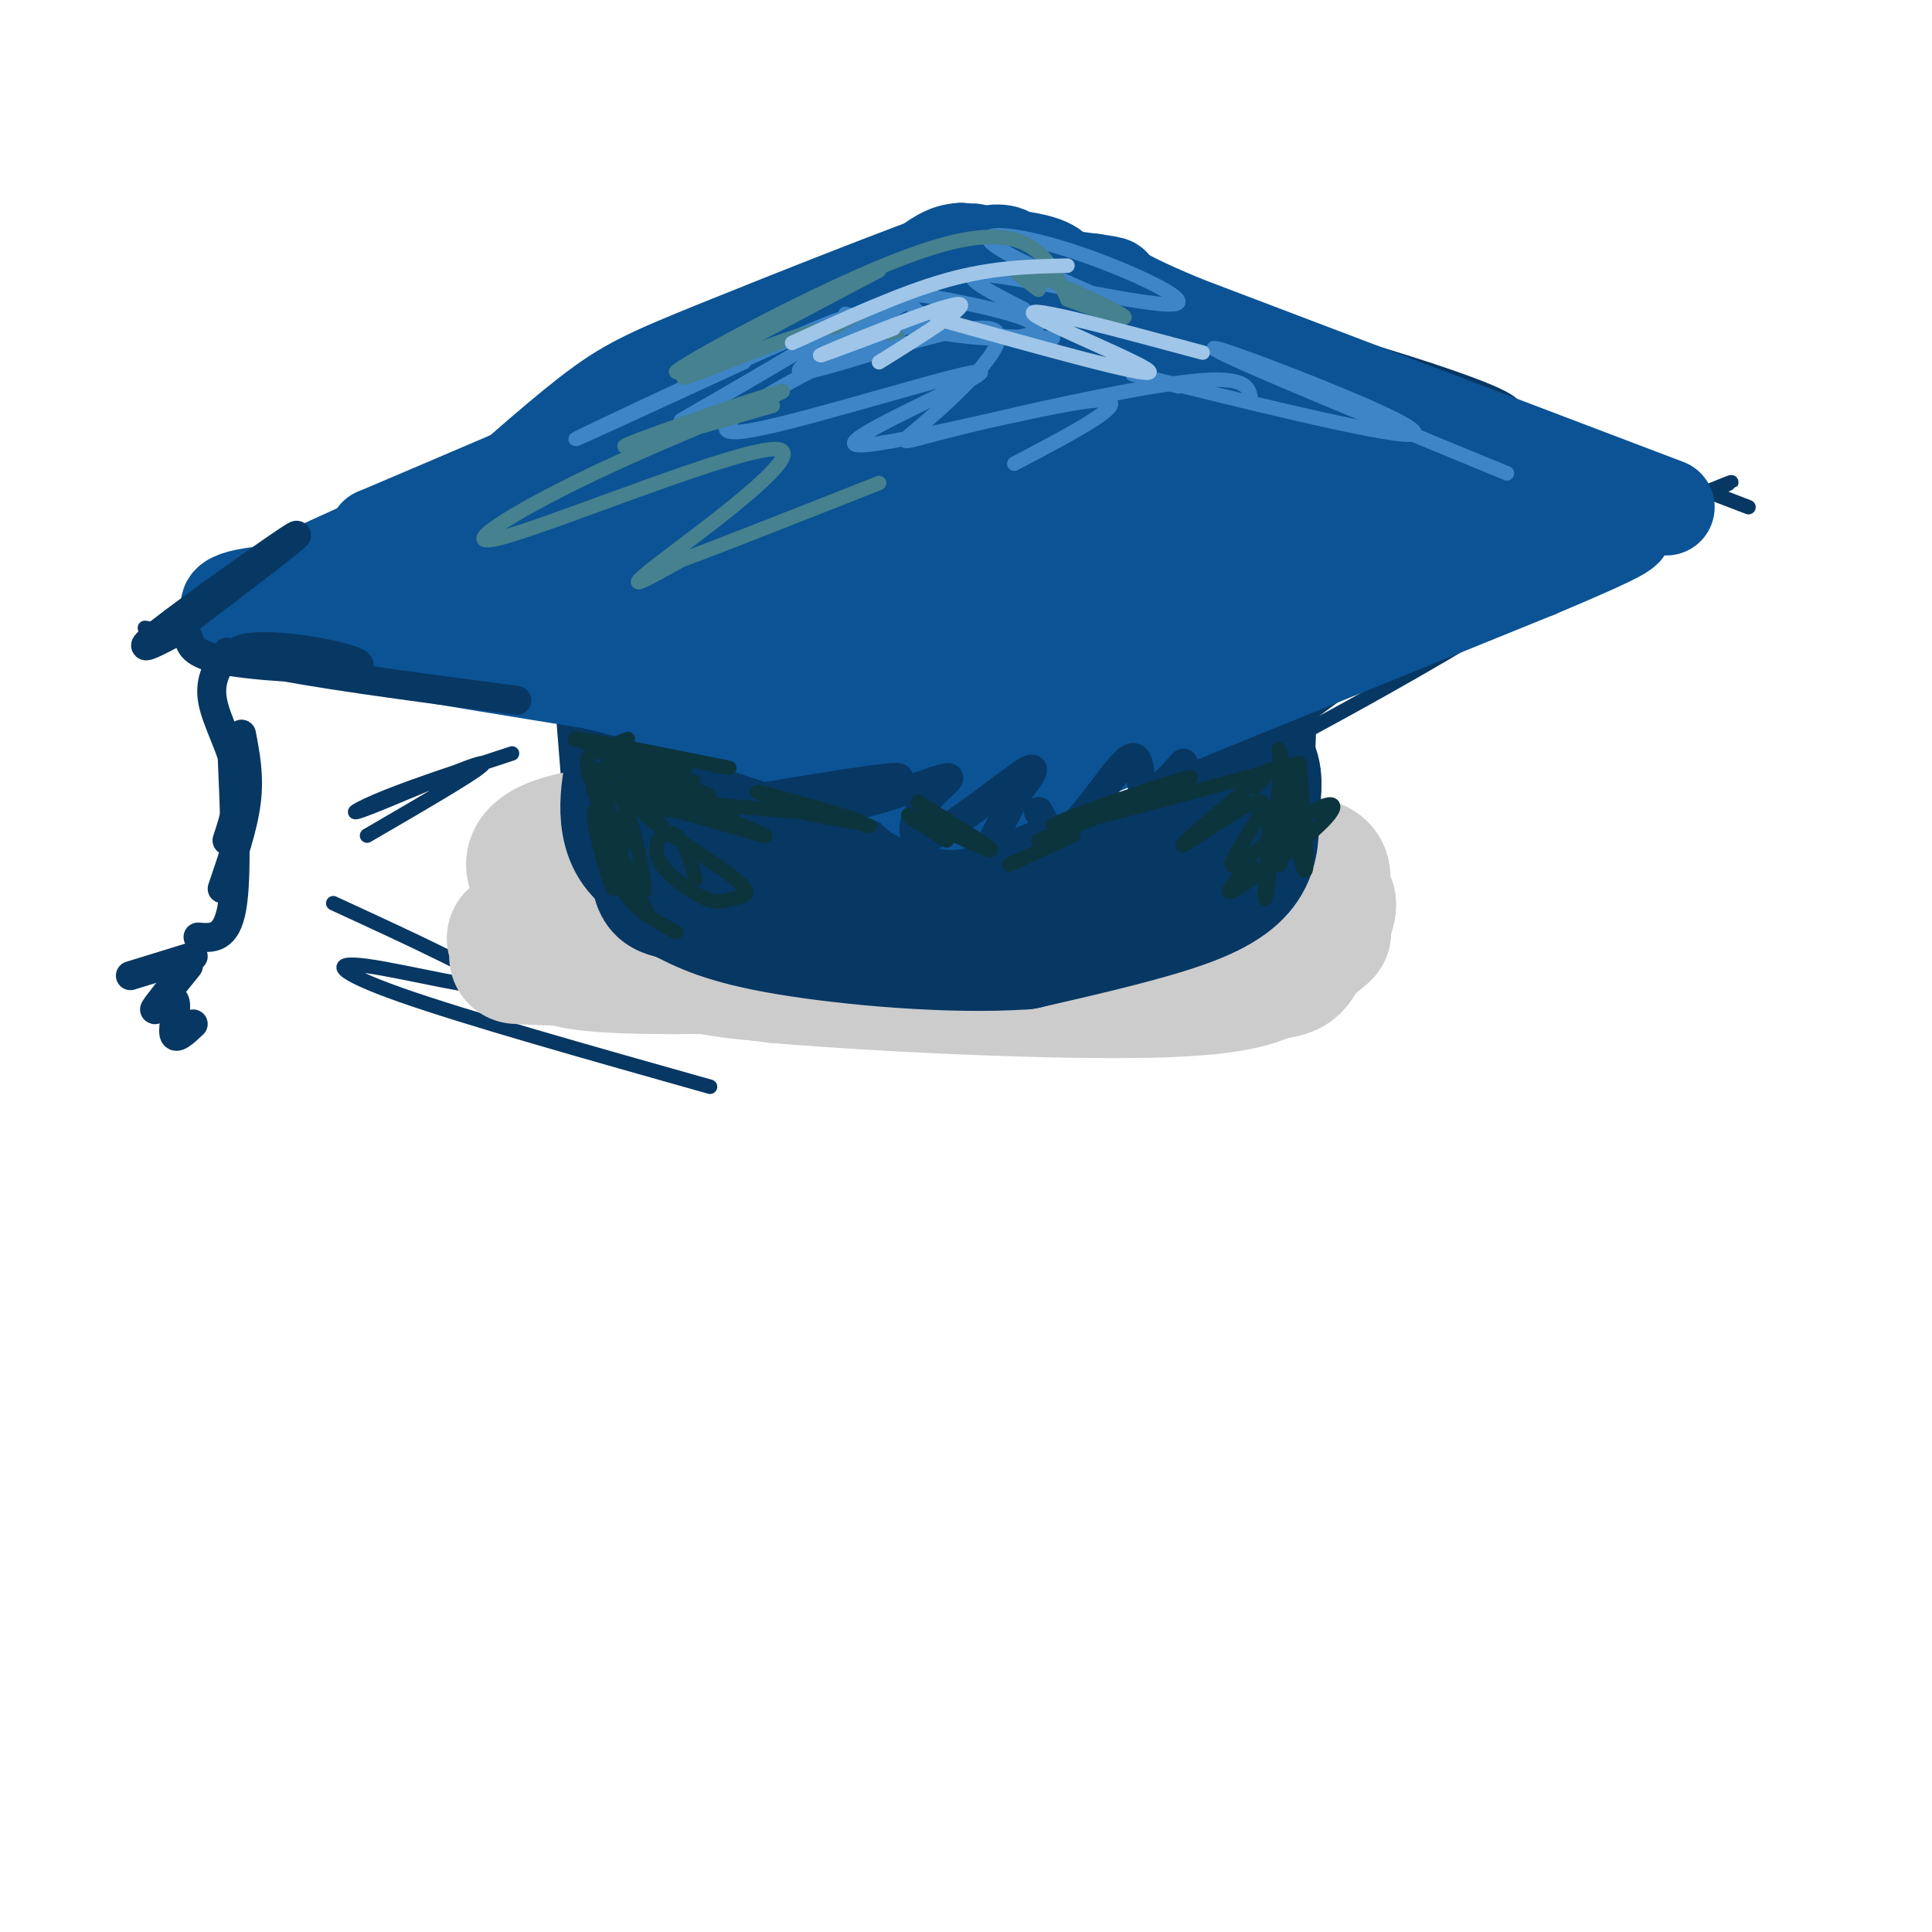 <svg viewBox='0 0 400 400' version='1.1' xmlns='http://www.w3.org/2000/svg' xmlns:xlink='http://www.w3.org/1999/xlink'><g fill='none' stroke='rgb(7,55,99)' stroke-width='3' stroke-linecap='round' stroke-linejoin='round'><path d='M106,156c-9.821,3.220 -19.643,6.440 -26,9c-6.357,2.560 -9.250,4.458 -3,2c6.250,-2.458 21.643,-9.274 23,-9c1.357,0.274 -11.321,7.637 -24,15'/><path d='M69,187c16.714,7.702 33.429,15.405 33,17c-0.429,1.595 -18.000,-2.917 -26,-4c-8.000,-1.083 -6.429,1.262 7,6c13.429,4.738 38.714,11.869 64,19'/><path d='M119,143c0.400,15.578 0.800,31.156 0,27c-0.800,-4.156 -2.800,-28.044 -3,-30c-0.200,-1.956 1.400,18.022 3,38'/><path d='M123,183c-1.511,-2.800 -3.022,-5.600 -2,-4c1.022,1.600 4.578,7.600 16,11c11.422,3.400 30.711,4.200 50,5'/><path d='M259,156c1.022,8.778 2.044,17.556 2,14c-0.044,-3.556 -1.156,-19.444 -1,-22c0.156,-2.556 1.578,8.222 3,19'/><path d='M258,177c-2.268,2.679 -4.536,5.357 -14,8c-9.464,2.643 -26.125,5.250 -20,3c6.125,-2.250 35.036,-9.357 38,-10c2.964,-0.643 -20.018,5.179 -43,11'/><path d='M219,189c-9.500,2.333 -11.750,2.667 -14,3'/><path d='M258,157c0.000,0.000 0.000,-9.000 0,-9'/><path d='M82,117c17.734,4.635 35.467,9.270 42,10c6.533,0.730 1.864,-2.443 -5,-4c-6.864,-1.557 -15.925,-1.496 -22,-2c-6.075,-0.504 -9.164,-1.573 2,5c11.164,6.573 36.582,20.786 62,35'/><path d='M147,157c3.400,-0.556 6.800,-1.111 16,3c9.200,4.111 24.200,12.889 33,17c8.800,4.111 11.400,3.556 14,3'/><path d='M230,175c13.123,-8.024 26.246,-16.048 32,-21c5.754,-4.952 4.140,-6.833 -11,4c-15.140,10.833 -43.807,34.378 -32,27c11.807,-7.378 64.088,-45.679 76,-55c11.912,-9.321 -16.544,10.340 -45,30'/><path d='M250,160c-12.111,8.222 -19.889,13.778 -7,5c12.889,-8.778 46.444,-31.889 80,-55'/><path d='M317,102c-2.123,-2.244 -4.247,-4.488 -13,-9c-8.753,-4.512 -24.137,-11.293 -41,-16c-16.863,-4.707 -35.206,-7.341 -44,-10c-8.794,-2.659 -8.037,-5.341 5,-1c13.037,4.341 38.356,15.707 43,17c4.644,1.293 -11.387,-7.488 -26,-13c-14.613,-5.512 -27.806,-7.756 -41,-10'/><path d='M226,60c-22.674,3.893 -45.349,7.785 -69,15c-23.651,7.215 -48.279,17.751 -58,21c-9.721,3.249 -4.533,-0.789 22,-10c26.533,-9.211 74.413,-23.595 68,-20c-6.413,3.595 -67.118,25.170 -99,38c-31.882,12.830 -34.941,16.915 -38,21'/><path d='M52,125c-7.611,4.439 -7.638,5.035 -3,2c4.638,-3.035 13.941,-9.702 40,-20c26.059,-10.298 68.874,-24.228 67,-22c-1.874,2.228 -48.437,20.614 -95,39'/><path d='M30,130c49.064,8.595 98.128,17.190 117,20c18.872,2.810 7.553,-0.164 -8,-4c-15.553,-3.836 -35.341,-8.533 -42,-9c-6.659,-0.467 -0.188,3.295 17,10c17.188,6.705 45.094,16.352 73,26'/><path d='M187,173c16.750,5.571 22.125,6.500 10,2c-12.125,-4.500 -41.750,-14.429 -42,-14c-0.250,0.429 28.875,11.214 58,22'/><path d='M211,177c8.473,-2.074 16.945,-4.149 37,-14c20.055,-9.851 51.691,-27.479 63,-35c11.309,-7.521 2.289,-4.933 -14,2c-16.289,6.933 -39.847,18.213 -52,23c-12.153,4.787 -12.901,3.082 6,-6c18.901,-9.082 57.450,-25.541 96,-42'/><path d='M347,105c17.000,-7.500 11.500,-5.250 6,-3'/><path d='M362,105c-32.744,-12.632 -65.488,-25.264 -87,-32c-21.512,-6.736 -31.791,-7.576 -37,-8c-5.209,-0.424 -5.346,-0.431 4,3c9.346,3.431 28.175,10.301 43,14c14.825,3.699 25.645,4.227 28,3c2.355,-1.227 -3.756,-4.208 -22,-10c-18.244,-5.792 -48.622,-14.396 -79,-23'/><path d='M212,52c-14.956,-4.556 -12.844,-4.444 -4,-1c8.844,3.444 24.422,10.222 40,17'/><path d='M265,71c0.000,0.000 -10.000,-1.000 -10,-1'/><path d='M125,152c-0.709,-1.948 -1.419,-3.896 -3,-3c-1.581,0.896 -4.035,4.635 -3,12c1.035,7.365 5.559,18.355 6,19c0.441,0.645 -3.201,-9.054 -4,-11c-0.799,-1.946 1.247,3.861 3,8c1.753,4.139 3.215,6.611 13,9c9.785,2.389 27.892,4.694 46,7'/><path d='M183,193c10.889,2.022 15.111,3.578 22,4c6.889,0.422 16.444,-0.289 26,-1'/><path d='M249,192c5.655,-2.327 11.310,-4.655 14,-10c2.690,-5.345 2.417,-13.708 3,-13c0.583,0.708 2.024,10.488 3,9c0.976,-1.488 1.488,-14.244 2,-27'/></g>
<g fill='none' stroke='rgb(204,204,204)' stroke-width='28' stroke-linecap='round' stroke-linejoin='round'><path d='M107,198c5.429,0.298 10.857,0.595 13,0c2.143,-0.595 1.000,-2.083 -4,-3c-5.000,-0.917 -13.857,-1.262 -7,0c6.857,1.262 29.429,4.131 52,7'/><path d='M161,202c23.964,1.976 57.875,3.417 77,3c19.125,-0.417 23.464,-2.690 27,-5c3.536,-2.310 6.268,-4.655 9,-7'/><path d='M274,193c-12.289,1.267 -47.511,7.933 -69,10c-21.489,2.067 -29.244,-0.467 -37,-3'/><path d='M168,200c-13.179,-3.316 -27.625,-10.105 -37,-12c-9.375,-1.895 -13.678,1.105 -16,4c-2.322,2.895 -2.663,5.684 4,7c6.663,1.316 20.332,1.158 34,1'/><path d='M153,200c17.143,1.071 43.000,3.250 64,0c21.000,-3.250 37.143,-11.929 46,-15c8.857,-3.071 10.429,-0.536 12,2'/><path d='M275,187c0.542,2.574 -4.102,8.010 -6,11c-1.898,2.990 -1.049,3.536 -21,4c-19.951,0.464 -60.700,0.847 -82,0c-21.300,-0.847 -23.150,-2.923 -25,-5'/><path d='M141,197c-10.643,-3.702 -24.750,-10.458 -29,-15c-4.250,-4.542 1.357,-6.869 6,-8c4.643,-1.131 8.321,-1.065 12,-1'/><path d='M130,173c17.422,4.022 54.978,14.578 75,19c20.022,4.422 22.511,2.711 25,1'/><path d='M230,193c11.472,-2.914 27.652,-10.699 36,-13c8.348,-2.301 8.863,0.880 7,5c-1.863,4.120 -6.104,9.177 -14,12c-7.896,2.823 -19.448,3.411 -31,4'/><path d='M228,201c-7.833,0.667 -11.917,0.333 -16,0'/></g>
<g fill='none' stroke='rgb(7,55,99)' stroke-width='28' stroke-linecap='round' stroke-linejoin='round'><path d='M154,172c-1.378,-5.222 -2.756,-10.444 -3,-8c-0.244,2.444 0.644,12.556 -1,14c-1.644,1.444 -5.822,-5.778 -10,-13'/><path d='M140,165c-2.511,-4.543 -3.789,-9.400 -3,-7c0.789,2.400 3.644,12.056 4,12c0.356,-0.056 -1.789,-9.823 -3,-10c-1.211,-0.177 -1.489,9.235 -2,11c-0.511,1.765 -1.256,-4.118 -2,-10'/><path d='M134,161c-0.070,-2.957 0.754,-5.349 1,-3c0.246,2.349 -0.088,9.440 -1,9c-0.912,-0.440 -2.404,-8.411 -3,-11c-0.596,-2.589 -0.298,0.206 0,3'/><path d='M131,159c-0.800,4.289 -2.800,13.511 3,18c5.800,4.489 19.400,4.244 33,4'/><path d='M167,181c13.578,1.333 31.022,2.667 44,2c12.978,-0.667 21.489,-3.333 30,-6'/><path d='M241,177c6.019,-1.512 6.067,-2.292 7,-6c0.933,-3.708 2.751,-10.344 5,-13c2.249,-2.656 4.928,-1.330 6,1c1.072,2.330 0.536,5.665 0,9'/><path d='M259,168c0.083,3.000 0.292,6.000 -1,9c-1.292,3.000 -4.083,6.000 -12,9c-7.917,3.000 -20.958,6.000 -34,9'/><path d='M212,195c-15.200,1.044 -36.200,-0.844 -49,-3c-12.800,-2.156 -17.400,-4.578 -22,-7'/><path d='M141,185c-4.311,-1.178 -4.089,-0.622 -5,-6c-0.911,-5.378 -2.956,-16.689 -5,-28'/></g>
<g fill='none' stroke='rgb(11,83,148)' stroke-width='20' stroke-linecap='round' stroke-linejoin='round'><path d='M60,125c0.333,-1.111 0.667,-2.222 -4,-2c-4.667,0.222 -14.333,1.778 -4,5c10.333,3.222 40.667,8.111 71,13'/><path d='M123,141c22.333,5.500 42.667,12.750 63,20'/><path d='M186,161c10.500,3.333 5.250,1.667 0,0'/><path d='M190,164c0.000,0.000 69.000,-23.000 69,-23'/><path d='M217,159c0.000,0.000 101.000,-41.000 101,-41'/><path d='M318,118c19.833,-8.333 18.917,-8.667 18,-9'/><path d='M345,105c0.000,0.000 -100.000,-38.000 -100,-38'/><path d='M245,67c-18.222,-7.600 -13.778,-7.600 -15,-8c-1.222,-0.400 -8.111,-1.200 -15,-2'/><path d='M217,58c-0.083,1.417 -0.167,2.833 -21,12c-20.833,9.167 -62.417,26.083 -104,43'/><path d='M92,113c-29.022,11.844 -49.578,19.956 -29,12c20.578,-7.956 82.289,-31.978 144,-56'/><path d='M207,69c26.844,-11.511 21.956,-12.289 11,-9c-10.956,3.289 -27.978,10.644 -45,18'/><path d='M173,78c-30.956,12.400 -85.844,34.400 -104,41c-18.156,6.600 0.422,-2.200 19,-11'/><path d='M88,108c24.167,-10.167 75.083,-30.083 126,-50'/><path d='M214,58c7.667,-2.000 -36.167,18.000 -80,38'/><path d='M224,63c0.000,0.000 -25.000,-11.000 -25,-11'/><path d='M199,52c-5.978,0.200 -8.422,6.200 -28,17c-19.578,10.800 -56.289,26.400 -93,42'/><path d='M78,111c9.044,-2.400 78.156,-29.400 110,-43c31.844,-13.600 26.422,-13.800 21,-14'/><path d='M209,54c1.124,-2.468 -6.566,-1.636 -3,-1c3.566,0.636 18.389,1.078 11,8c-7.389,6.922 -36.989,20.325 -59,32c-22.011,11.675 -36.432,21.621 -24,20c12.432,-1.621 51.716,-14.811 91,-28'/><path d='M225,85c22.963,-7.555 34.870,-12.442 4,-1c-30.870,11.442 -104.516,39.215 -109,41c-4.484,1.785 60.195,-22.416 81,-32c20.805,-9.584 -2.262,-4.552 -20,-1c-17.738,3.552 -30.146,5.622 -42,9c-11.854,3.378 -23.153,8.063 -28,11c-4.847,2.937 -3.242,4.125 -2,5c1.242,0.875 2.121,1.438 3,2'/><path d='M112,119c5.311,1.814 17.089,5.350 34,4c16.911,-1.350 38.954,-7.585 38,-10c-0.954,-2.415 -24.905,-1.008 -43,0c-18.095,1.008 -30.333,1.618 -22,7c8.333,5.382 37.238,15.538 48,19c10.762,3.462 3.381,0.231 -4,-3'/><path d='M163,136c-8.446,-3.211 -27.561,-9.737 -35,-11c-7.439,-1.263 -3.200,2.739 6,7c9.200,4.261 23.363,8.781 30,11c6.637,2.219 5.748,2.136 19,-5c13.252,-7.136 40.643,-21.325 42,-22c1.357,-0.675 -23.322,12.162 -48,25'/><path d='M177,141c13.075,-2.562 69.763,-21.467 76,-21c6.237,0.467 -37.978,20.308 -61,30c-23.022,9.692 -24.851,9.237 4,0c28.851,-9.237 88.383,-27.256 104,-33c15.617,-5.744 -12.681,0.787 -34,7c-21.319,6.213 -35.660,12.106 -50,18'/><path d='M216,142c5.315,-1.495 43.603,-14.232 67,-23c23.397,-8.768 31.903,-13.566 32,-16c0.097,-2.434 -8.215,-2.502 -15,-3c-6.785,-0.498 -12.045,-1.425 -35,3c-22.955,4.425 -63.606,14.204 -76,18c-12.394,3.796 3.470,1.610 25,-4c21.530,-5.610 48.728,-14.644 58,-19c9.272,-4.356 0.619,-4.034 -11,-4c-11.619,0.034 -26.205,-0.222 -42,2c-15.795,2.222 -32.799,6.920 -44,11c-11.201,4.080 -16.601,7.540 -22,11'/><path d='M153,118c20.941,-6.315 84.294,-27.601 95,-33c10.706,-5.399 -31.233,5.091 -61,14c-29.767,8.909 -47.360,16.239 -38,15c9.360,-1.239 45.672,-11.045 63,-16c17.328,-4.955 15.670,-5.058 18,-7c2.330,-1.942 8.648,-5.723 9,-8c0.352,-2.277 -5.262,-3.049 -14,-3c-8.738,0.049 -20.600,0.920 -35,4c-14.400,3.080 -31.338,8.368 -41,13c-9.662,4.632 -12.046,8.609 -8,9c4.046,0.391 14.523,-2.805 25,-6'/><path d='M166,100c11.077,-2.727 26.271,-6.544 39,-11c12.729,-4.456 22.995,-9.552 21,-11c-1.995,-1.448 -16.251,0.753 -24,2c-7.749,1.247 -8.991,1.541 -39,11c-30.009,9.459 -88.786,28.082 -88,31c0.786,2.918 61.135,-9.868 71,-13c9.865,-3.132 -30.753,3.391 -52,8c-21.247,4.609 -23.124,7.305 -25,10'/><path d='M69,127c-3.957,2.316 -1.349,3.105 11,2c12.349,-1.105 34.440,-4.105 30,-4c-4.440,0.105 -35.411,3.316 -50,4c-14.589,0.684 -12.794,-1.158 -11,-3'/><path d='M49,126c22.333,-11.167 83.667,-37.583 145,-64'/><path d='M194,62c23.206,-11.094 8.721,-6.829 6,-7c-2.721,-0.171 6.322,-4.778 -2,-2c-8.322,2.778 -34.010,12.940 -49,19c-14.990,6.060 -19.283,8.017 -27,14c-7.717,5.983 -18.859,15.991 -30,26'/><path d='M92,112c-11.483,5.798 -25.191,7.292 -2,2c23.191,-5.292 83.280,-17.371 110,-24c26.720,-6.629 20.071,-7.810 4,0c-16.071,7.810 -41.566,24.609 -55,33c-13.434,8.391 -14.809,8.375 10,2c24.809,-6.375 75.803,-19.107 83,-18c7.197,1.107 -29.401,16.054 -66,31'/><path d='M176,138c-13.808,7.046 -15.328,9.162 -3,6c12.328,-3.162 38.503,-11.603 67,-19c28.497,-7.397 59.315,-13.750 50,-8c-9.315,5.750 -58.765,23.603 -80,31c-21.235,7.397 -14.256,4.338 4,-2c18.256,-6.338 47.787,-15.954 49,-15c1.213,0.954 -25.894,12.477 -53,24'/><path d='M210,155c-10.929,4.774 -11.750,4.708 -3,2c8.750,-2.708 27.071,-8.060 27,-7c-0.071,1.060 -18.536,8.530 -37,16'/></g>
<g fill='none' stroke='rgb(7,55,99)' stroke-width='6' stroke-linecap='round' stroke-linejoin='round'><path d='M47,135c-1.867,2.867 -3.733,5.733 -3,10c0.733,4.267 4.067,9.933 5,15c0.933,5.067 -0.533,9.533 -2,14'/><path d='M50,152c0.833,4.333 1.667,8.667 1,14c-0.667,5.333 -2.833,11.667 -5,18'/><path d='M41,194c2.917,0.250 5.833,0.500 7,-6c1.167,-6.500 0.583,-19.750 0,-33'/><path d='M40,198c0.000,0.000 -13.000,4.000 -13,4'/><path d='M39,200c-3.435,4.250 -6.869,8.500 -7,9c-0.131,0.500 3.042,-2.750 4,-2c0.958,0.750 -0.298,5.500 0,7c0.298,1.500 2.149,-0.250 4,-2'/><path d='M38,129c12.933,-9.844 25.867,-19.689 23,-18c-2.867,1.689 -21.533,14.911 -28,20c-6.467,5.089 -0.733,2.044 5,-1'/><path d='M39,132c0.491,1.868 0.982,3.735 9,5c8.018,1.265 23.561,1.927 26,1c2.439,-0.927 -8.228,-3.442 -16,-4c-7.772,-0.558 -12.649,0.841 -4,3c8.649,2.159 30.825,5.080 53,8'/><path d='M158,165c13.380,-2.209 26.759,-4.418 28,-4c1.241,0.418 -9.658,3.461 -13,5c-3.342,1.539 0.871,1.572 7,0c6.129,-1.572 14.173,-4.750 16,-5c1.827,-0.250 -2.562,2.428 -5,6c-2.438,3.572 -2.926,8.039 2,6c4.926,-2.039 15.264,-10.582 19,-13c3.736,-2.418 0.868,1.291 -2,5'/><path d='M210,165c-1.000,2.167 -2.500,5.083 -4,8'/><path d='M215,168c1.643,3.095 3.286,6.190 7,3c3.714,-3.190 9.500,-12.667 12,-14c2.500,-1.333 1.714,5.476 3,7c1.286,1.524 4.643,-2.238 8,-6'/></g>
<g fill='none' stroke='rgb(61,133,198)' stroke-width='3' stroke-linecap='round' stroke-linejoin='round'><path d='M154,75c-20.556,9.467 -41.111,18.933 -33,15c8.111,-3.933 44.889,-21.267 53,-24c8.111,-2.733 -12.444,9.133 -33,21'/><path d='M175,65c10.653,2.313 21.307,4.626 29,5c7.693,0.374 12.426,-1.193 10,-3c-2.426,-1.807 -12.011,-3.856 -18,-5c-5.989,-1.144 -8.382,-1.385 -8,0c0.382,1.385 3.538,4.396 9,6c5.462,1.604 13.231,1.802 21,2'/><path d='M212,64c-7.724,-3.936 -15.448,-7.872 -7,-7c8.448,0.872 33.069,6.553 38,6c4.931,-0.553 -9.826,-7.341 -21,-11c-11.174,-3.659 -18.764,-4.188 -17,-2c1.764,2.188 12.882,7.094 24,12'/><path d='M187,68c-8.138,3.542 -16.276,7.084 -25,12c-8.724,4.916 -18.034,11.207 -6,9c12.034,-2.207 45.411,-12.911 47,-12c1.589,0.911 -28.611,13.438 -26,15c2.611,1.562 38.032,-7.839 49,-9c10.968,-1.161 -2.516,5.920 -16,13'/><path d='M244,80c-7.786,-2.048 -15.573,-4.096 -3,-1c12.573,3.096 45.504,11.335 51,11c5.496,-0.335 -16.443,-9.244 -29,-14c-12.557,-4.756 -15.730,-5.359 -6,-1c9.730,4.359 32.365,13.679 55,23'/></g>
<g fill='none' stroke='rgb(12,52,61)' stroke-width='3' stroke-linecap='round' stroke-linejoin='round'><path d='M127,164c6.732,2.464 13.464,4.928 11,3c-2.464,-1.928 -14.124,-8.249 -12,-9c2.124,-0.751 18.033,4.067 18,4c-0.033,-0.067 -16.010,-5.019 -19,-6c-2.990,-0.981 7.005,2.010 17,5'/><path d='M130,153c-2.089,0.714 -4.179,1.429 0,3c4.179,1.571 14.625,4.000 11,3c-3.625,-1.000 -21.321,-5.429 -22,-6c-0.679,-0.571 15.661,2.714 32,6'/><path d='M160,167c10.444,2.089 20.889,4.178 18,3c-2.889,-1.178 -19.111,-5.622 -21,-6c-1.889,-0.378 10.556,3.311 23,7'/><path d='M215,174c17.333,-6.889 34.667,-13.778 31,-13c-3.667,0.778 -28.333,9.222 -28,10c0.333,0.778 25.667,-6.111 51,-13'/><path d='M269,158c1.022,12.000 2.044,24.000 1,22c-1.044,-2.000 -4.156,-18.000 -5,-23c-0.844,-5.000 0.578,1.000 2,7'/><path d='M267,164c0.000,3.667 -1.000,9.333 -2,15'/><path d='M259,179c-3.282,3.552 -6.563,7.104 -3,5c3.563,-2.104 13.972,-9.864 18,-14c4.028,-4.136 1.676,-4.650 -4,-1c-5.676,3.650 -14.676,11.463 -15,10c-0.324,-1.463 8.028,-12.202 6,-13c-2.028,-0.798 -14.437,8.343 -16,9c-1.563,0.657 7.718,-7.172 17,-15'/><path d='M262,160c2.500,-2.000 0.250,0.500 -2,3'/><path d='M265,161c-1.333,12.000 -2.667,24.000 -3,25c-0.333,1.000 0.333,-9.000 1,-19'/><path d='M129,164c6.518,0.492 13.036,0.984 16,1c2.964,0.016 2.375,-0.443 -3,-2c-5.375,-1.557 -15.537,-4.213 -12,-2c3.537,2.213 20.773,9.294 21,8c0.227,-1.294 -16.554,-10.964 -24,-13c-7.446,-2.036 -5.556,3.561 -4,7c1.556,3.439 2.778,4.719 4,6'/><path d='M127,169c1.329,3.403 2.651,8.910 1,6c-1.651,-2.910 -6.277,-14.238 -5,-11c1.277,3.238 8.456,21.043 10,21c1.544,-0.043 -2.546,-17.935 -5,-21c-2.454,-3.065 -3.273,8.696 -1,16c2.273,7.304 7.636,10.152 13,13'/><path d='M144,182c-0.879,-3.142 -1.757,-6.285 -3,-8c-1.243,-1.715 -2.850,-2.003 -4,-1c-1.150,1.003 -1.841,3.298 0,6c1.841,2.702 6.215,5.811 9,7c2.785,1.189 3.980,0.456 6,0c2.020,-0.456 4.864,-0.636 -1,-5c-5.864,-4.364 -20.438,-12.912 -18,-14c2.438,-1.088 21.887,5.284 25,6c3.113,0.716 -10.111,-4.224 -14,-6c-3.889,-1.776 1.555,-0.388 7,1'/><path d='M151,168c1.167,0.167 0.583,0.083 0,0'/><path d='M137,171c-5.976,-6.542 -11.952,-13.083 -13,-11c-1.048,2.083 2.833,12.792 3,12c0.167,-0.792 -3.381,-13.083 -4,-13c-0.619,0.083 1.690,12.542 4,25'/><path d='M127,184c-0.756,-0.600 -4.644,-14.600 -4,-16c0.644,-1.400 5.822,9.800 11,21'/><path d='M141,166c0.000,0.000 23.000,2.000 23,2'/><path d='M190,166c8.267,5.111 16.533,10.222 15,10c-1.533,-0.222 -12.867,-5.778 -16,-7c-3.133,-1.222 1.933,1.889 7,5'/><path d='M209,179c5.833,-2.667 11.667,-5.333 13,-6c1.333,-0.667 -1.833,0.667 -5,2'/></g>
<g fill='none' stroke='rgb(69,129,142)' stroke-width='3' stroke-linecap='round' stroke-linejoin='round'><path d='M160,84c-17.204,4.984 -34.408,9.968 -30,8c4.408,-1.968 30.427,-10.889 32,-11c1.573,-0.111 -21.299,8.586 -39,17c-17.701,8.414 -30.229,16.544 -18,13c12.229,-3.544 49.216,-18.762 56,-18c6.784,0.762 -16.633,17.503 -25,24c-8.367,6.497 -1.683,2.748 5,-1'/><path d='M141,116c7.667,-2.833 24.333,-9.417 41,-16'/><path d='M186,70c-3.684,-2.197 -7.368,-4.393 -19,-1c-11.632,3.393 -31.211,12.376 -24,8c7.211,-4.376 41.211,-22.111 39,-21c-2.211,1.111 -40.634,21.068 -42,21c-1.366,-0.068 34.324,-20.162 54,-26c19.676,-5.838 23.338,2.581 27,11'/><path d='M221,62c7.893,2.964 14.125,4.875 11,3c-3.125,-1.875 -15.607,-7.536 -20,-9c-4.393,-1.464 -0.696,1.268 3,4'/></g>
<g fill='none' stroke='rgb(61,133,198)' stroke-width='3' stroke-linecap='round' stroke-linejoin='round'><path d='M187,63c-13.092,7.474 -26.185,14.947 -20,14c6.185,-0.947 31.646,-10.315 38,-9c6.354,1.315 -6.400,13.311 -13,19c-6.600,5.689 -7.046,5.070 5,2c12.046,-3.070 36.585,-8.591 49,-10c12.415,-1.409 12.708,1.296 13,4'/></g>
<g fill='none' stroke='rgb(159,197,232)' stroke-width='3' stroke-linecap='round' stroke-linejoin='round'><path d='M185,68c-9.267,3.489 -18.533,6.978 -14,5c4.533,-1.978 22.867,-9.422 27,-10c4.133,-0.578 -5.933,5.711 -16,12'/><path d='M194,66c22.022,6.156 44.044,12.311 44,11c-0.044,-1.311 -22.156,-10.089 -24,-12c-1.844,-1.911 16.578,3.044 35,8'/><path d='M221,55c-7.750,0.167 -15.500,0.333 -25,3c-9.500,2.667 -20.750,7.833 -32,13'/></g>
</svg>